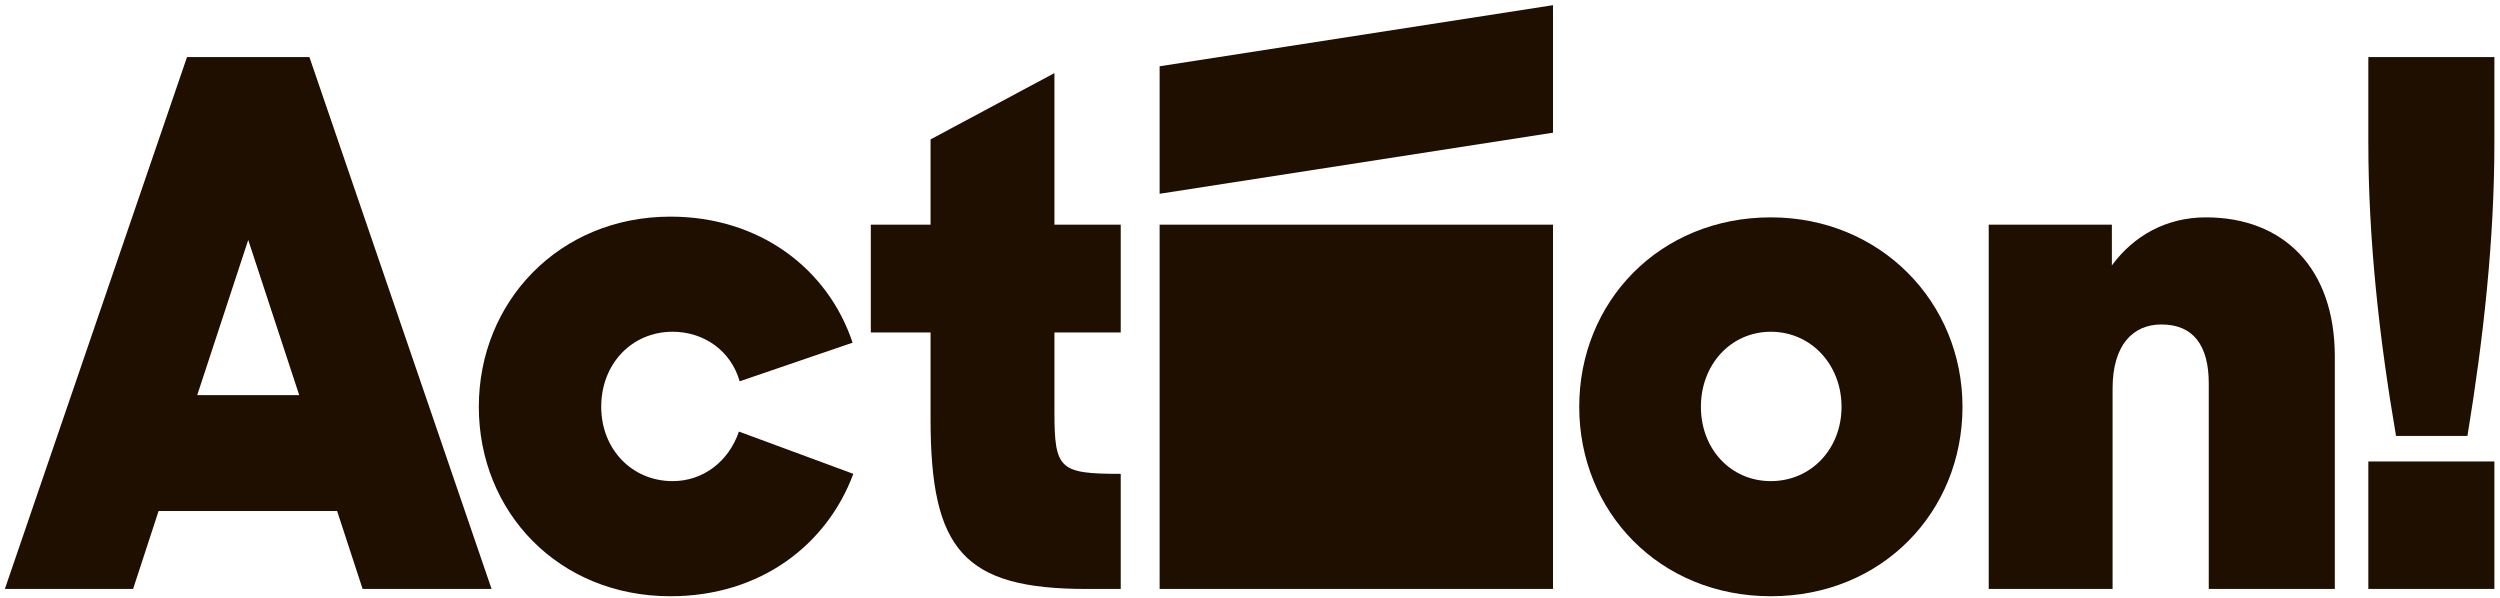 <?xml version="1.0" encoding="UTF-8"?> <svg xmlns="http://www.w3.org/2000/svg" width="439" height="105" viewBox="0 0 439 105" fill="none"><path d="M34.631 69.387H52.543L43.587 42.135L34.631 69.387ZM32.84 10.021H54.333L86.321 103.42H63.675L59.196 89.731H27.849L23.372 103.42H0.854L32.84 10.021Z" fill="#1E0F00"></path><path d="M84.08 71.435C84.08 53.011 98.155 38.041 117.729 38.041C133.339 38.041 145.365 47.126 149.716 60.174L129.884 66.957C128.349 61.583 123.615 58.256 118.113 58.256C110.948 58.256 105.575 63.885 105.575 71.435C105.575 78.855 110.948 84.485 118.113 84.485C123.486 84.485 127.965 81.031 129.756 75.784L149.844 83.207C145.237 95.616 133.594 104.7 117.729 104.7C98.025 104.7 84.08 89.858 84.08 71.435Z" fill="#1E0F00"></path><path d="M152.916 39.448H163.407V24.479L185.158 12.836V39.448H196.8V58.383H185.158V72.33C185.158 82.438 186.053 83.206 196.8 83.206V103.421H190.786C169.164 103.421 163.407 96.511 163.407 73.61V58.383H152.916V39.448Z" fill="#1E0F00"></path><path d="M203.63 39.448H272.706V103.421H203.63V39.448ZM203.63 11.636L272.706 0.909V23.3L203.63 34.026V11.636Z" fill="#1E0F00"></path><path d="M323.373 71.435C323.373 64.013 318 58.256 310.962 58.256C303.927 58.256 298.68 64.013 298.68 71.435C298.68 78.855 303.927 84.485 310.962 84.485C318 84.485 323.373 78.855 323.373 71.435ZM277.313 71.435C277.313 53.011 291.388 38.168 310.962 38.168C330.156 38.168 344.613 53.011 344.613 71.435C344.613 89.858 330.539 104.7 310.962 104.7C291.388 104.7 277.313 89.858 277.313 71.435Z" fill="#1E0F00"></path><path d="M349.22 39.448H370.843V46.613C374.682 41.368 380.439 38.169 387.348 38.169C401.037 38.169 409.994 47.125 409.994 62.606V103.421H387.859V67.34C387.859 60.688 385.173 56.977 379.543 56.977C374.552 56.977 370.97 60.559 370.97 68.235V103.421H349.22V39.448Z" fill="#1E0F00"></path><path d="M415.88 81.03H438.016V103.421H415.88V81.03ZM415.88 24.991V10.021H438.016V24.991C438.016 42.135 436.095 59.407 433.282 76.551H420.744C417.8 59.407 415.88 42.135 415.88 24.991Z" fill="#1E0F00"></path></svg> 